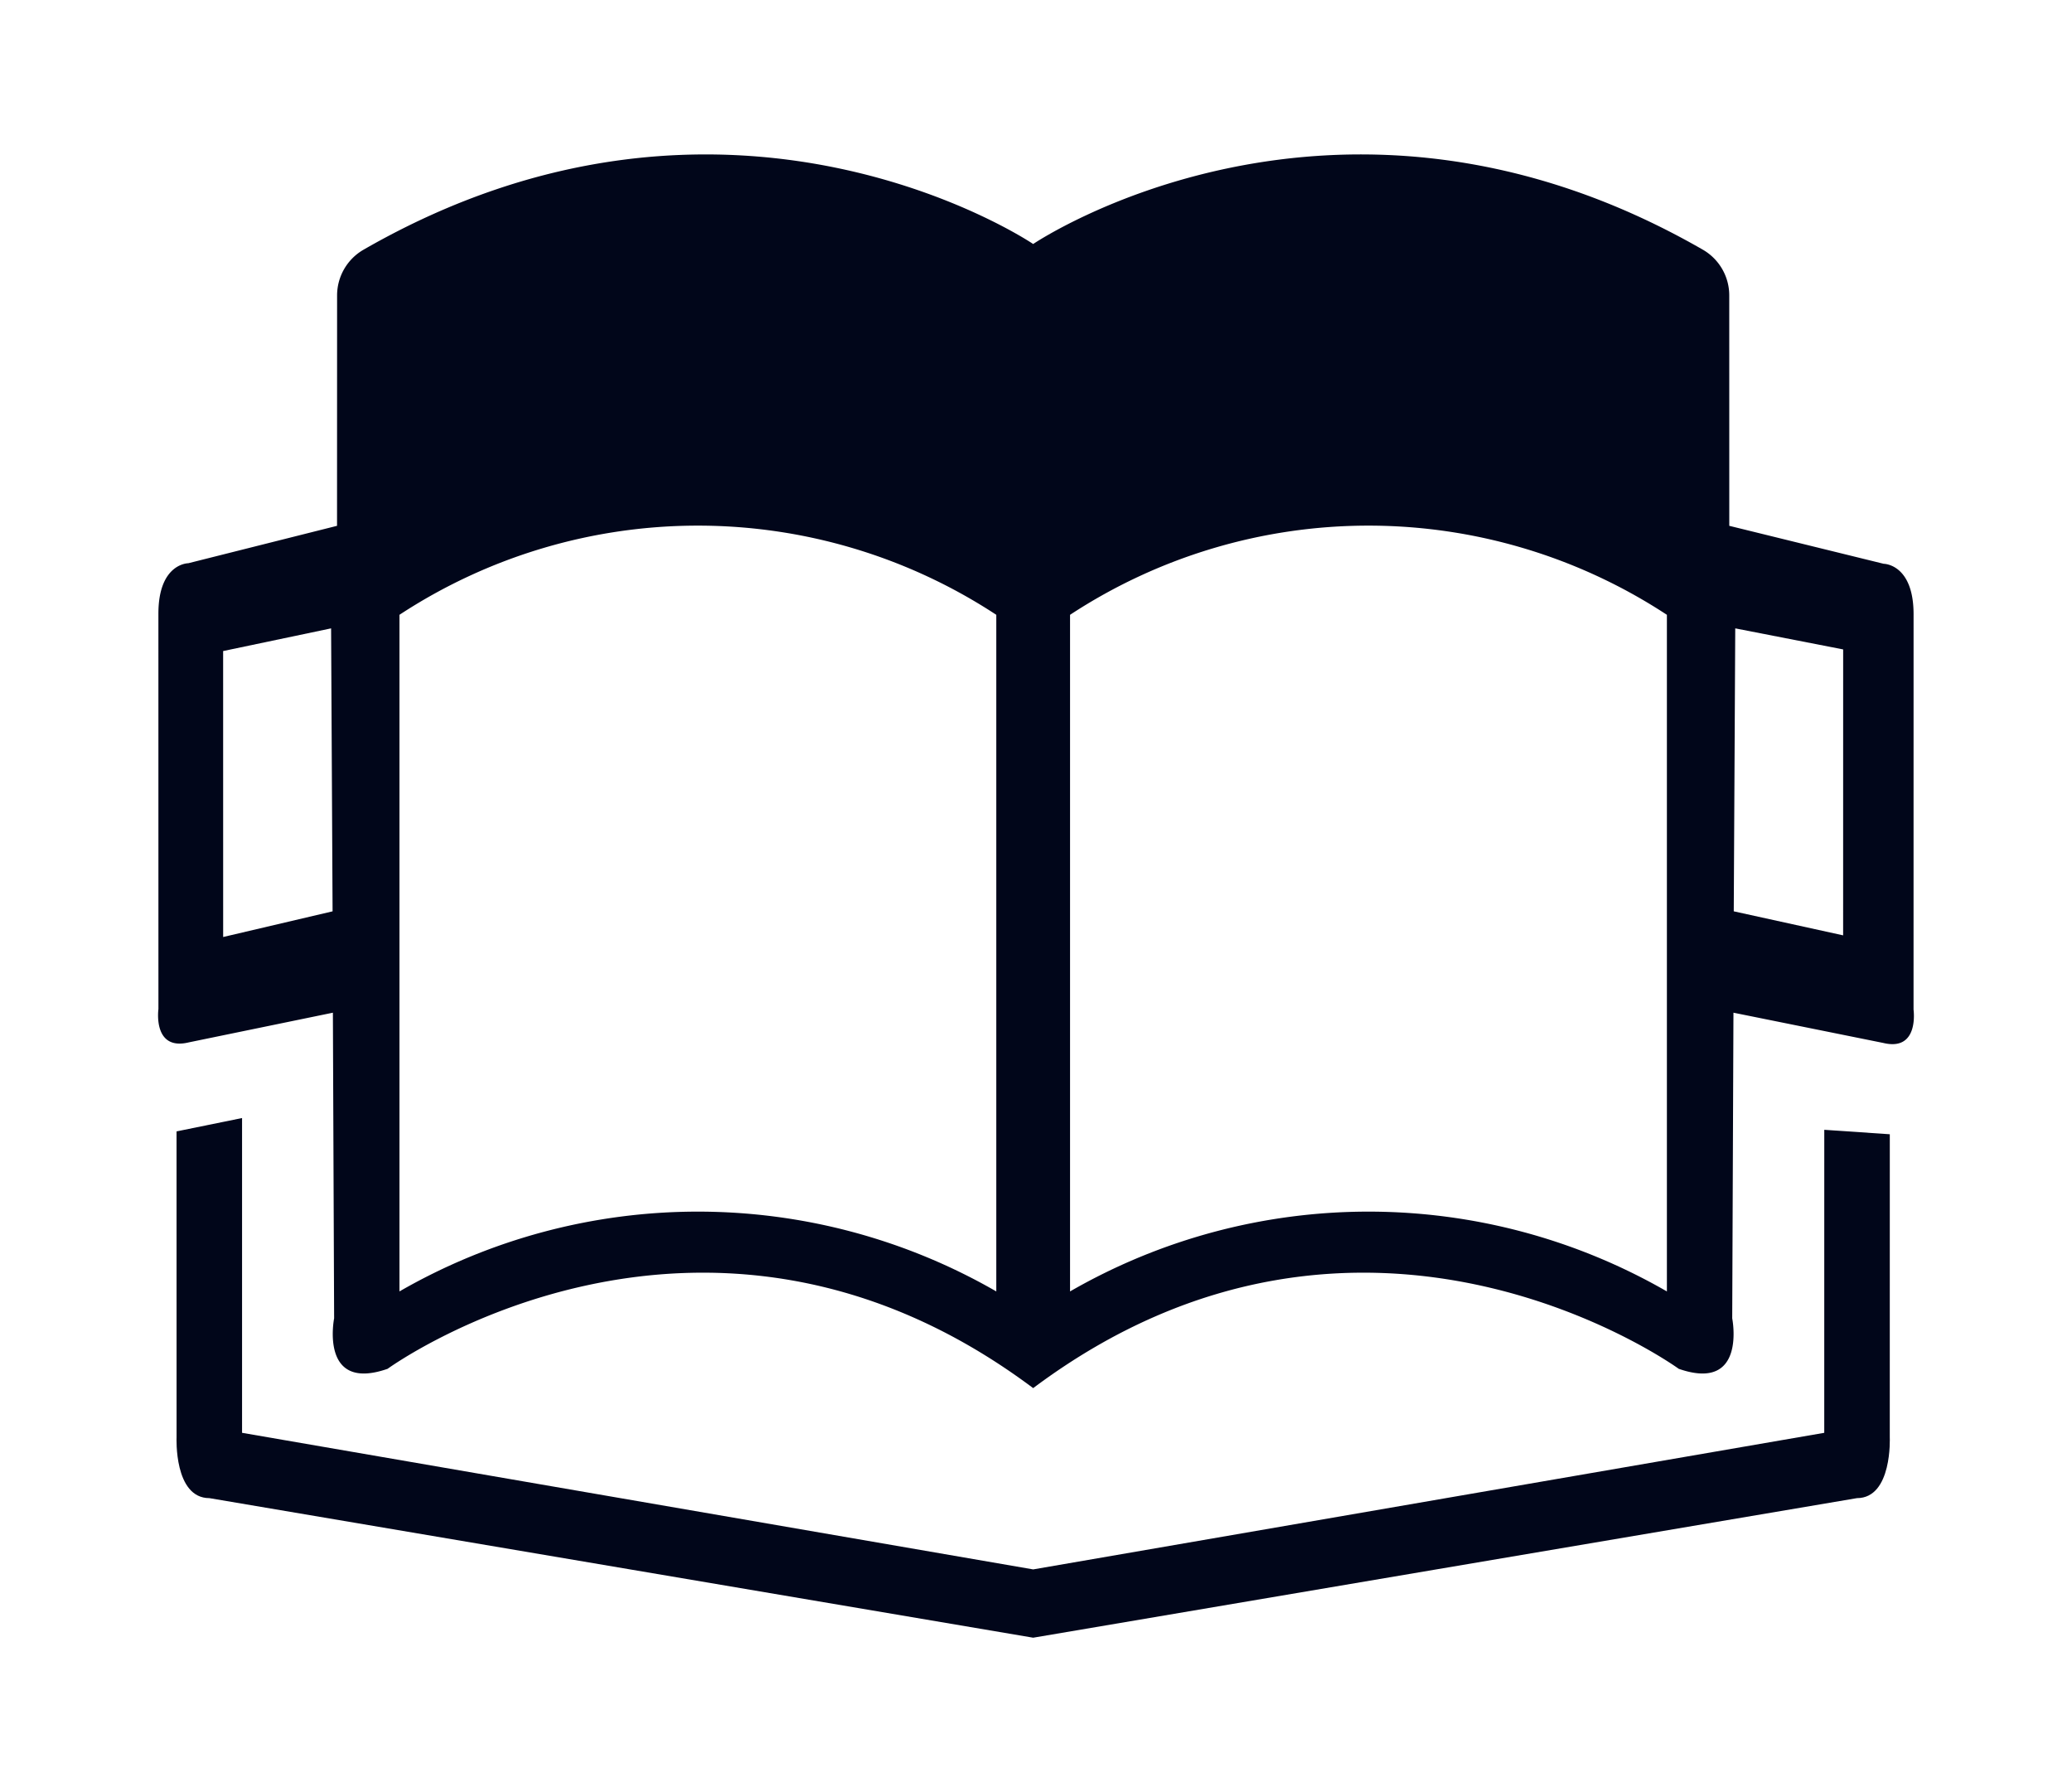 <?xml version="1.0" encoding="UTF-8"?> <svg xmlns="http://www.w3.org/2000/svg" width="74" height="64" viewBox="0 0 74 64"><defs><style>.a{fill:#01061a;}</style></defs><path class="a" d="M6.742,37.225l5.147-1.06L11.933,47.08s-.53,2.651,1.909,1.803c0,0,11.224-8.166,23.057.689,11.833-8.855,23.057-.689,23.057-.689,2.439.848,1.909-1.803,1.909-1.803l.044-10.915,5.349,1.08c1.296.315,1.083-1.19,1.083-1.19l.001-14.118c0-1.803-1.067-1.803-1.067-1.803l-5.515-1.356L61.759,10.555a1.885,1.885,0,0,0-.926-1.628C47.724,1.376,36.899,8.714,36.899,8.714s-10.825-7.338-23.934.214a1.885,1.885,0,0,0-.926,1.627l-.002,8.223L6.724,20.114s-1.067,0-1.067,1.803l.001,14.118S5.446,37.54,6.742,37.225Zm28.84,8.894a21.353,21.353,0,0,0-21.316,0V21.956a19.424,19.424,0,0,1,21.316,0V46.119Zm23.95,0a21.353,21.353,0,0,0-21.316,0V21.956a19.424,19.424,0,0,1,21.316,0V46.119ZM65.827,23.192l-.001,10.211-3.906-.858L61.973,22.44ZM11.825,22.44l.053,10.105L7.97,33.462,7.969,23.25Z"></path><path class="a" d="M67.493,40.506l-2.34-.159-.001,10.821L36.899,56.046,8.645,51.168V39.927l-2.34.477.001,10.923s-.1,2.174,1.173,2.174l29.42,4.984,29.42-4.984c1.272,0,1.173-2.174,1.173-2.174Z"></path></svg> 